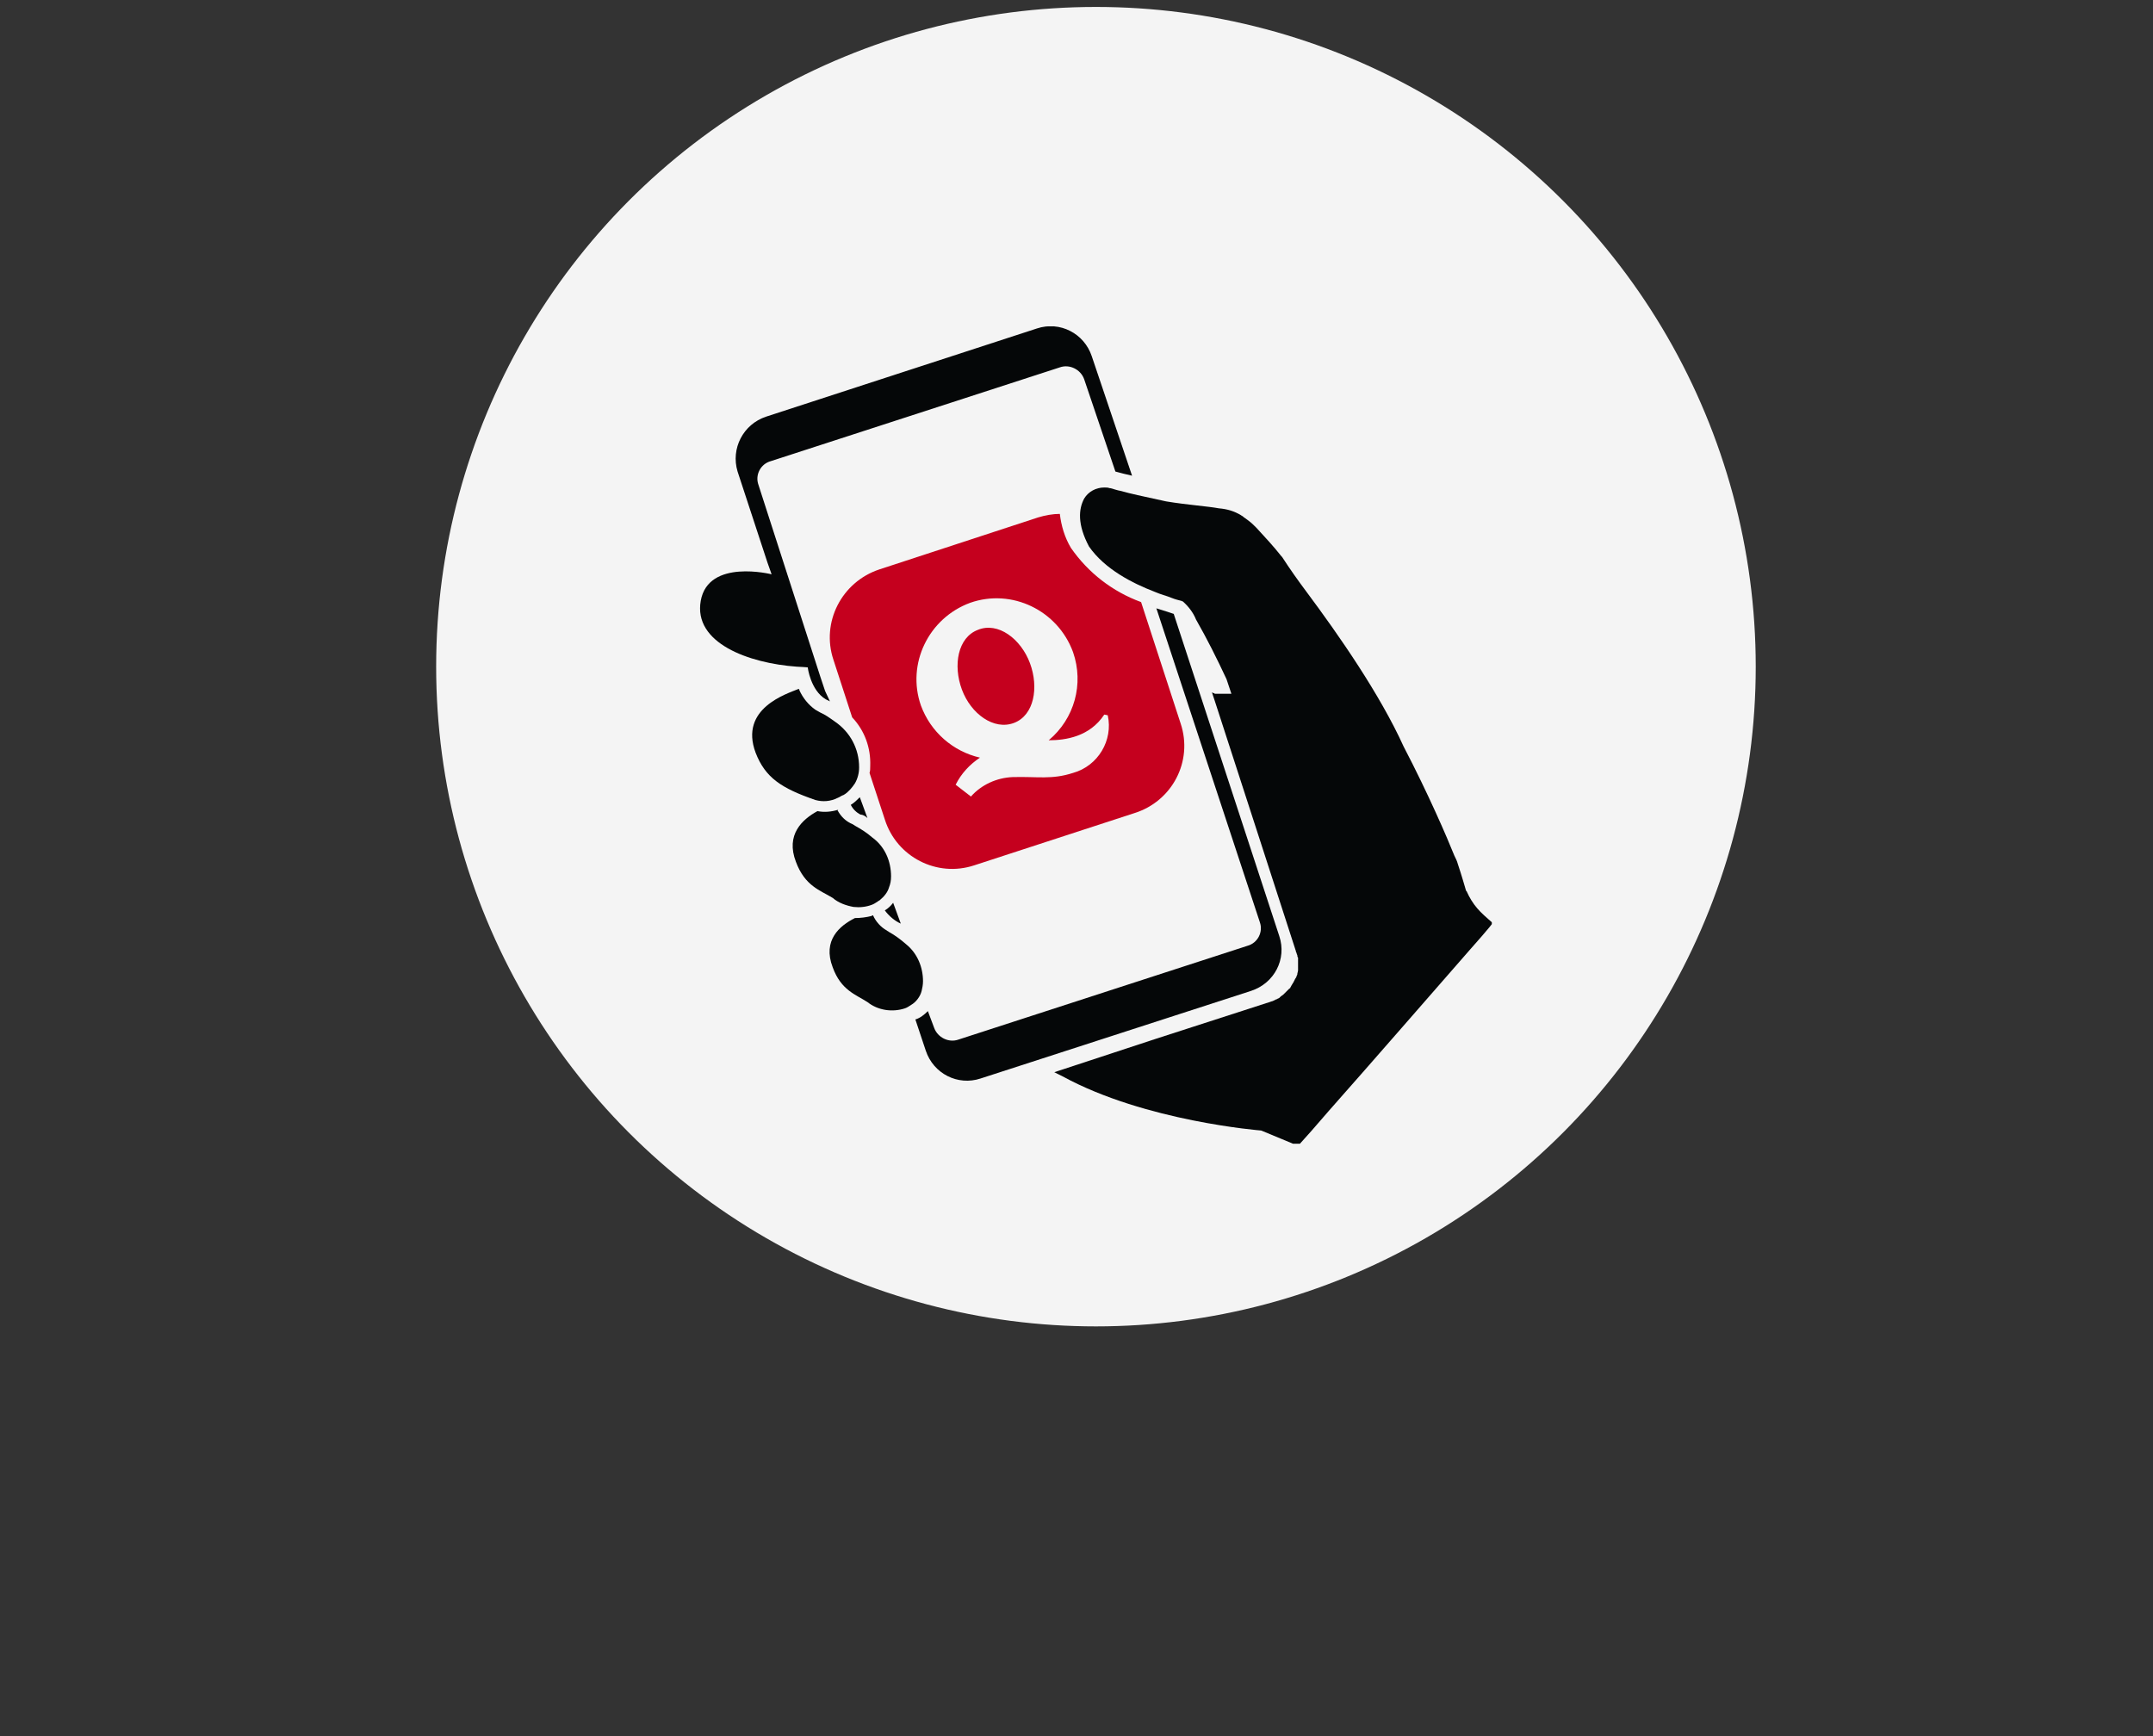 <?xml version="1.0" encoding="utf-8"?>
<!-- Generator: Adobe Illustrator 28.0.0, SVG Export Plug-In . SVG Version: 6.00 Build 0)  -->
<svg version="1.1" id="Layer_1" xmlns="http://www.w3.org/2000/svg" xmlns:xlink="http://www.w3.org/1999/xlink" x="0px" y="0px"
	 viewBox="0 0 310 250" style="enable-background:new 0 0 310 250;" xml:space="preserve">
<rect x="0" y="0" width="310" height="250" fill="#333333" stroke="none"/>
<style type="text/css">
	.st0{fill:#F4F4F4;}
	.st1{clip-path:url(#SVGID_00000070089488461696988910000001755888621840967071_);}
	.st2{fill:#050708;}
	.st3{fill:#C5001E;}
</style>
<circle id="Ellipse_26" class="st0" cx="157.8" cy="96" r="95"/>
<g id="Group_2144" transform="translate(131 291)">
	<g>
		<g>
			<g>
				<defs>
					<rect id="SVGID_1_" x="-30.2" y="-244" width="114" height="117.7"/>
				</defs>
				<clipPath id="SVGID_00000163035806169574591480000017173513900053861254_">
					<use xlink:href="#SVGID_1_"  style="overflow:visible;"/>
				</clipPath>
				<g id="Group_2143" style="clip-path:url(#SVGID_00000163035806169574591480000017173513900053861254_);">
					<path id="Path_2543" class="st2" d="M-16.3-195c0.4,0,1.5,0.1,1.6,0.1c0,0,0.4,3.3,2.6,4.6c0.2,0.1,0.4,0.2,0.6,0.3l-0.7-1.5
						l-0.7-2.1l-8.9-27.6c-0.5-1.4,0.3-3,1.8-3.4l0,0l0,0l41.6-13.5c1.4-0.5,3,0.3,3.5,1.7l0,0l4.5,13.3c0.7,0.2,1.5,0.4,2.4,0.6
						l-5.8-17.2c-1.1-3.3-4.6-5.1-7.9-4l0,0l-39,12.7c-3.3,1.1-5.1,4.6-4.1,7.9l4.3,13.1l0.6,1.7c0,0-9.1-2.3-10.2,3.8
						C-31.2-198.4-23.2-195.5-16.3-195"/>
					<path id="Path_2544" class="st2" d="M-6.1-173.2l-1.1-3c-0.4,0.4-0.8,0.8-1.3,1.1c0.3,0.6,0.8,1.1,1.4,1.4
						C-6.8-173.7-6.4-173.5-6.1-173.2"/>
					<path id="Path_2545" class="st2" d="M-1.3-158l-1.1-3c-0.3,0.4-0.7,0.8-1.2,1.1C-3-159.1-2.2-158.4-1.3-158"/>
					<path id="Path_2546" class="st2" d="M53.2-156.2L38-202.6c-0.6-0.2-1.5-0.5-2.5-0.8l14.9,45.2c0.5,1.4-0.3,3-1.8,3.4L7-141.3
						c-1.4,0.5-3-0.3-3.5-1.7l0,0l-0.9-2.4c-0.5,0.5-1.1,1-1.8,1.2l1.5,4.5c1.1,3.3,4.6,5.1,7.9,4l38.9-12.6
						C52.5-149.4,54.3-152.9,53.2-156.2"/>
					<path id="Path_2547" class="st2" d="M1.7-148.3c0.1-0.4,0.2-0.9,0.2-1.4c0-2-0.8-4-2.4-5.3c-0.8-0.7-1.6-1.3-2.5-1.8
						c-0.1-0.1-0.2-0.1-0.3-0.2c-0.9-0.5-1.6-1.3-2-2.2c-0.1,0-0.2,0.1-0.2,0.1c-0.8,0.2-1.6,0.3-2.4,0.3c-2.2,1.1-4.7,3.2-3.2,7.1
						c1.2,3.3,3.3,3.9,5,5c1.5,1.2,3.6,1.5,5.4,0.9c0.3-0.1,0.6-0.3,0.9-0.5C0.9-146.7,1.5-147.5,1.7-148.3"/>
					<path id="Path_2548" class="st2" d="M-8.1-160.4c0.9,0.1,1.8,0,2.6-0.3c0.3-0.1,0.6-0.3,0.9-0.5c0.1-0.1,0.2-0.1,0.3-0.2
						c0.6-0.5,1.1-1.1,1.3-1.8c0.2-0.5,0.3-1,0.3-1.6c0-2.2-0.9-4.3-2.7-5.6c-0.8-0.7-1.6-1.2-2.5-1.7c-0.1-0.1-0.2-0.1-0.3-0.2
						c-1-0.4-1.7-1.1-2.2-2l0.1-0.1c-1,0.3-2,0.4-3,0.2c-2.2,1.2-4.6,3.4-3.1,7.3c1.3,3.5,3.5,4.1,5.3,5.2
						C-10.3-161-9.2-160.6-8.1-160.4"/>
					<path id="Path_2549" class="st2" d="M-13.6-175.8c1.1,0.3,2.2,0.2,3.2-0.3c0.3-0.1,0.5-0.3,0.8-0.4c0.1,0,0.1-0.1,0.2-0.1
						c0.6-0.4,1.1-1,1.5-1.6c0.4-0.7,0.6-1.5,0.6-2.3c0-2.7-1.3-5.1-3.5-6.6c-0.7-0.5-1.4-1-2.1-1.3c-0.2-0.1-0.5-0.3-0.7-0.4
						c-1-0.7-1.8-1.7-2.3-2.8c0-0.1,0-0.1-0.1-0.2c-1.7,0.7-8.6,2.8-6.2,9.2C-20.8-179-18.5-177.5-13.6-175.8"/>
					<path id="Path_2550" class="st2" d="M81.7-160.2c-0.6-0.7-1.1-1.5-1.5-2.4c0,0,0-0.1-0.1-0.1c-0.3-1-0.6-2.1-1.2-3.9
						c-0.1-0.4-0.3-0.8-0.5-1.2c-1-2.5-3.7-8.8-7.3-15.7c-3.4-7.5-9.3-16-14-22.3c-1.2-1.6-2.4-3.3-3.5-5c-0.1-0.1-0.1-0.1-0.1-0.1
						c-1.1-1.4-2.4-2.8-3.6-4.1c-0.4-0.4-0.7-0.7-1.1-1c-0.3-0.2-0.5-0.4-0.7-0.5l-0.1-0.1c-0.1-0.1-0.2-0.1-0.3-0.2l0,0
						c-1-0.6-2-0.9-3.2-1c-1.6-0.3-4.6-0.5-7.6-1l-4.1-0.9c-0.9-0.2-1.7-0.4-2.4-0.6c-0.6-0.1-1.1-0.3-1.5-0.4h-0.1l0,0l0,0
						c-0.3-0.1-0.5-0.1-0.8-0.1c-1.2,0-2.3,0.6-2.9,1.6c-0.8,1.5-1,3.7,0.7,6.9c2.3,3.3,6.3,5.3,9.4,6.5c0.9,0.4,1.8,0.6,2.5,0.9
						c0.5,0.2,0.9,0.3,1.3,0.4c0.1,0,0.2,0.1,0.3,0.1c0.8,0.7,1.5,1.6,1.9,2.6c1.6,2.8,3,5.6,4.4,8.6l0.7,2.1c-0.2,0-0.3,0-0.5,0
						l0,0h-0.1l0,0h-0.1h-0.1h-0.1h-0.1h-0.1h-0.1H45l0,0h-0.1h-0.1h-0.1h-0.1h-0.1h-0.1h-0.1h-0.1h-0.1H44c0,0,0,0-0.1,0l-0.1-0.1
						h-0.1c-0.1,0-0.1-0.1-0.2-0.1l0.4,1.2l6,18.5l5.7,17.6c0,0.1,0,0.2,0.1,0.2c0,0,0,0,0,0.1s0.1,0.2,0.1,0.3s0,0.2,0.1,0.3l0,0
						c0,0.1,0,0.2,0,0.3l0,0c0,0.1,0,0.2,0,0.3l0,0c0,0.1,0,0.2,0,0.3l0,0v0.3c0,0.1,0,0.2,0,0.3l0,0v0.3l0,0c0,0.2-0.1,0.4-0.1,0.5
						l0,0c0,0.1,0,0.2-0.1,0.3l0,0c0,0.1,0,0.2-0.1,0.2l0,0c0,0.1,0,0.2-0.1,0.2l0,0c0,0.1-0.1,0.2-0.1,0.2l0,0
						c0,0.1-0.1,0.2-0.1,0.2l0,0c0,0.1-0.1,0.2-0.1,0.2l0,0c-0.1,0.2-0.2,0.3-0.3,0.5l0,0c0,0.1-0.1,0.1-0.1,0.2l0,0
						c0,0.1-0.1,0.1-0.2,0.2l0,0c-0.1,0.1-0.1,0.1-0.2,0.2l0,0l-0.2,0.2l0,0c-0.1,0.1-0.1,0.1-0.2,0.2l0,0c-0.1,0.1-0.1,0.1-0.2,0.2
						l0,0c-0.1,0.1-0.3,0.2-0.4,0.3l0,0c-0.1,0.1-0.1,0.1-0.2,0.2l0,0c-0.1,0-0.1,0.1-0.2,0.1l0,0c-0.1,0-0.1,0.1-0.2,0.1l0,0
						c-0.1,0-0.2,0.1-0.2,0.1l0,0c-0.1,0-0.2,0.1-0.2,0.1l0,0c-0.1,0-0.2,0.1-0.3,0.1l0,0c-0.1,0-0.2,0.1-0.3,0.1l-16.4,5.3
						l-14.6,4.8c0.2,0.1,0.4,0.2,0.6,0.3s0.4,0.2,0.6,0.3c11.9,6.5,28.6,7.8,28.6,7.8l5.3,2.2c1.1-1.2,2.6-2.9,4.4-5
						c6.2-7,15.5-17.7,20.4-23.3l0,0c0,0,3.3-3.7,3.2-3.8C83-158.9,82.3-159.5,81.7-160.2"/>
					<path id="Path_2551" class="st3" d="M9.8-200.3c-2.9,1.1-3.6,5.1-2.3,8.6s4.6,5.9,7.5,4.8s3.6-5.1,2.3-8.6
						S12.7-201.5,9.8-200.3"/>
					<path id="Path_2552" class="st3" d="M39-186.8L39-186.8l-5.7-17.5c-4.1-1.5-7.6-4.2-10.1-7.8c-0.9-1.5-1.4-3.2-1.6-4.9
						c-1,0-2.1,0.2-3.1,0.5l0,0L-4.4-209c-5.4,1.8-8.4,7.6-6.6,13l2.7,8.3c1.8,1.9,2.7,4.4,2.6,7c0,0.4,0,0.7-0.1,1l2.2,6.7
						c1.7,5.4,7.5,8.4,12.9,6.6l0,0l23-7.5C37.8-175.6,40.8-181.4,39-186.8 M23.5-179.7L23.5-179.7c-3.1,1-5.1,0.5-8.7,0.6
						c-2.3,0.1-4.5,1.1-6,2.8L6.6-178c0.8-1.6,2-2.9,3.5-3.9c-3.9-0.9-7.1-3.7-8.5-7.5c-2.1-6,1.1-12.6,7.1-14.8
						c6-2.1,12.6,1.1,14.8,7.1c1.6,4.6,0.2,9.6-3.5,12.7c2.4,0,5.9-0.5,8-3.7l0.5,0.1C29.3-184.4,27.1-180.7,23.5-179.7"/>
				</g>
			</g>
		</g>
	</g>
</g>
</svg>
